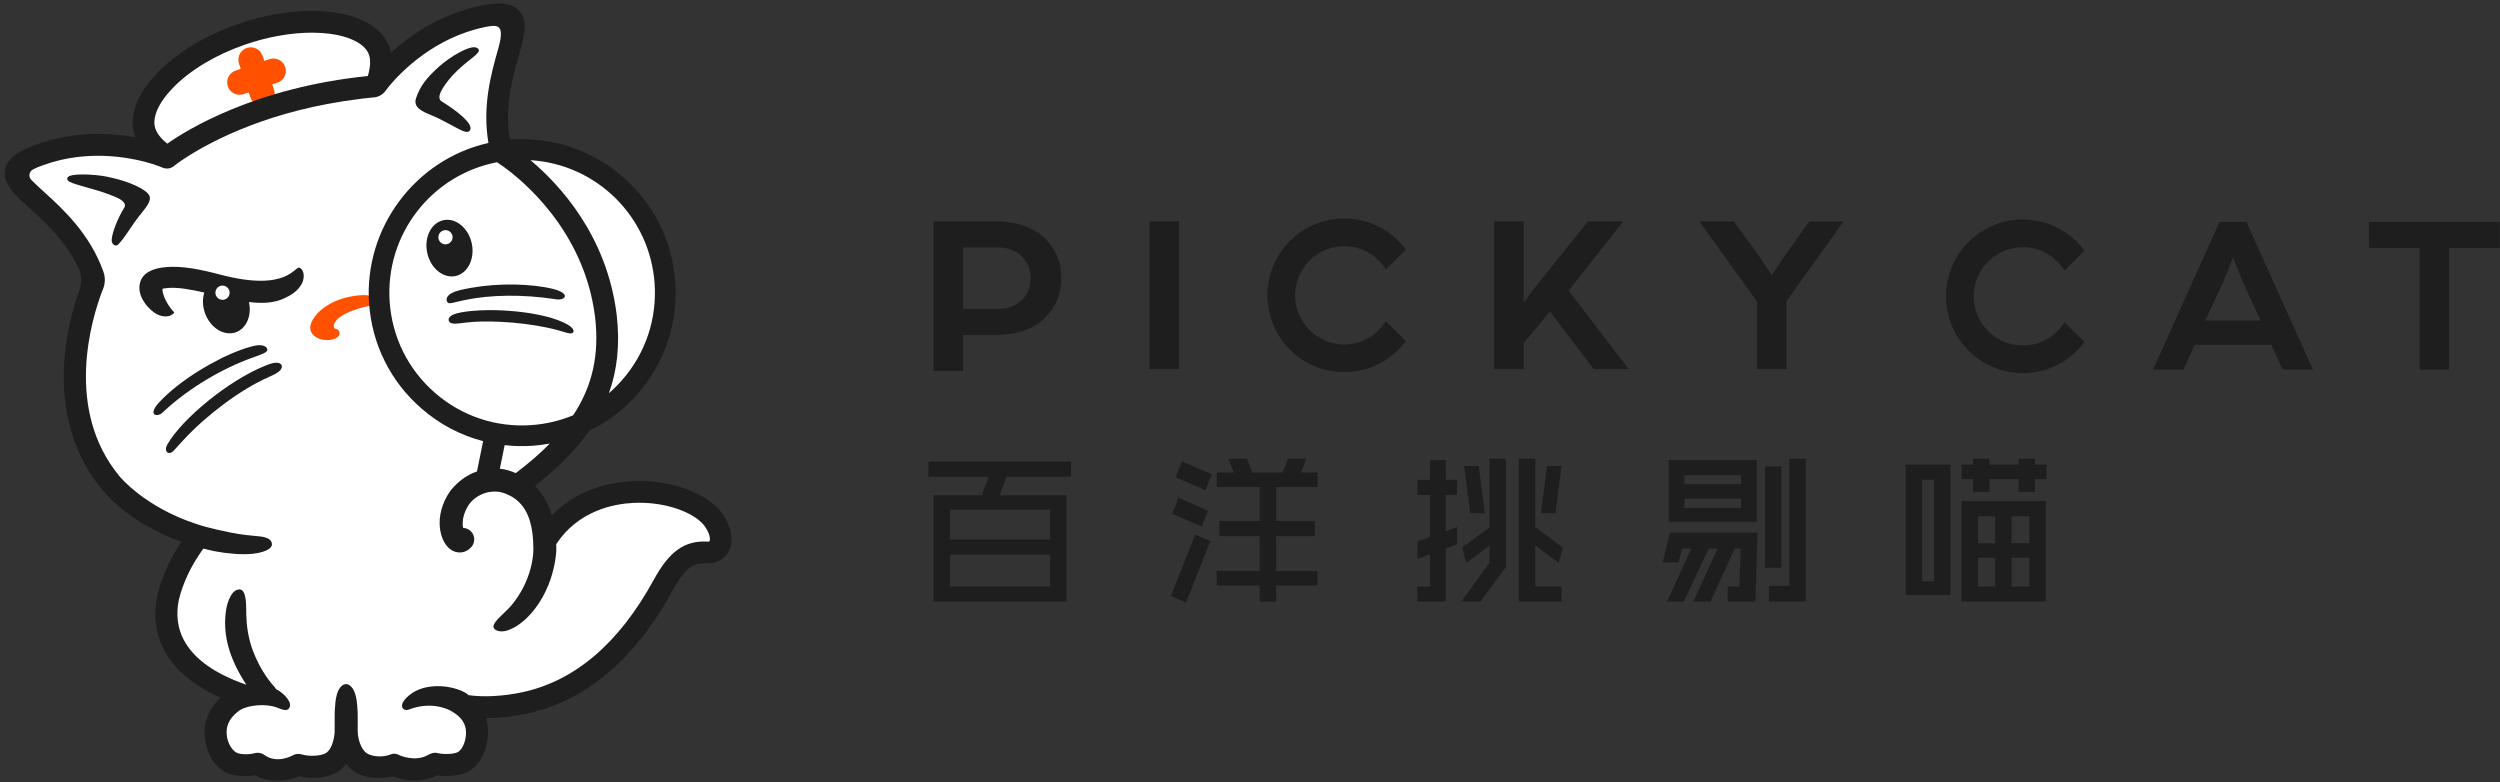 <?xml version="1.0" encoding="utf-8"?>
<!-- Generator: Adobe Illustrator 24.1.0, SVG Export Plug-In . SVG Version: 6.00 Build 0)  -->
<svg version="1.1" id="图层_1" xmlns="http://www.w3.org/2000/svg" xmlns:xlink="http://www.w3.org/1999/xlink" x="0px" y="0px"
	 viewBox="0 0 489 153" style="enable-background:new 0 0 489 153;" xml:space="preserve">
<rect x="0" y="0" width="489" height="153" fill="#333333" stroke="none"/>
<style type="text/css">
	.st0{fill:#FFFFFF;}
	.st1{fill:#FF5100;}
	.st2{fill:#1D1E1D;}
</style>
<g>
	<g>
		<g>
			<path class="st0" d="M141.37,100.92c-2.71-4.21-10.19-6.99-17.77-6.61c-6.34,0.32-11.83,2.76-15.77,6.84
				c-0.63-2.28-1.71-4.45-3.47-6.14c4.59-3.57,8.16-7.15,10.77-10.89c3.59-1.73,6.82-4.19,9.51-7.29c5.23-6.01,7.81-13.7,7.25-21.65
				c-1.14-16.41-15.43-28.85-31.84-27.69c-0.12,0.01-0.23,0.02-0.35,0.03c-0.14-0.36-0.26-0.73-0.31-1.12
				c-0.81-5.93,0.7-11.28,1.84-15.33c1.13-4,1.94-6.9,0.12-8.85c-1.69-1.8-4.71-1.46-7.44-0.89C85.93,3,80.03,7.23,76.34,10.68
				c-0.07-0.46-0.18-0.89-0.32-1.31c-1.26-3.64-5.2-6.05-11.1-6.81c-5.48-0.7-11.99,0.13-18.33,2.32
				c-6.33,2.19-11.9,5.56-15.69,9.48c-4.06,4.2-5.6,8.51-4.34,12.15v0c0.07,0.2,0.15,0.39,0.23,0.58
				c-4.96-0.96-12.16-1.4-19.78,1.39c-2.62,0.96-5.36,2.27-5.84,4.69c-0.51,2.62,1.71,4.64,4.79,7.44c3.08,2.8,7.12,6.48,9.58,11.82
				c0.62,1.35,0.66,2.91,0.16,4.31c-2.43,6.79-7.17,24.86,4.46,38.93c0.3,0.4,5.13,6.5,15.6,10.2c-1.98,2.94-3.82,6.52-4.79,10.64
				c-1.75,8.61,2.66,15.52,12.47,19.9c-2.2,1.99-3.48,4.65-3.2,7.67c0.27,2.83,1.47,5.11,3.26,6.38c1.98,1.41,5.22,1.2,6.49,0.99
				c1.22,0.76,2.73,1,3.73,1.04c2.32,0.07,3.97-0.48,4.8-0.83c2.59,0.62,5.84,0.3,7.6-0.96c0.65-0.46,1.16-1.02,1.59-1.63
				c0.43,0.6,0.94,1.17,1.59,1.63c1.76,1.25,5.01,1.58,7.6,0.96c0.83,0.35,2.52,0.82,4.1,0.82c1.18,0,3.22-0.26,4.44-1.02
				c1.28,0.21,4.54,0.3,6.49-0.99c1.83-1.22,3.05-3.54,3.31-6.37c0.13-1.4,0-2.67-0.41-3.83c3.55,0,6.74-0.58,8.1-0.87
				c11.52-2.45,21.1-10.51,28.45-23.97l0.12-0.21c2.51-4.57,4.28-5.37,6.65-5.22c1.74,0.11,3.28-0.68,4.11-2.11
				C143.35,106.03,143.03,103.49,141.37,100.92z"/>
			<path class="st1" d="M55.78,13.09c-0.43-1.27-1.81-1.95-3.08-1.52l-1.01,0.34l-0.34-1.01c-0.43-1.27-1.81-1.95-3.08-1.52
				c-1.27,0.43-1.95,1.81-1.52,3.08l0.34,1.01l-1.01,0.34c-1.27,0.43-1.95,1.81-1.52,3.08c0.43,1.27,1.81,1.95,3.08,1.52l1.01-0.34
				l0.34,1.01c0.43,1.27,1.81,1.95,3.08,1.52c1.27-0.43,1.95-1.81,1.52-3.08l-0.34-1.01l1.01-0.34
				C55.52,15.75,56.21,14.37,55.78,13.09z"/>
			<g>
				<g>
					<g>
						<g>
							<path class="st2" d="M47.09,68.44c-4.88,1.77-11.93,5.9-15.92,10.22c-2.48,2.65-0.33,3.01,0.64,2.02
								C37.02,75.77,43.7,72,49.23,70.01c1.73-0.62,3.01-1.03,3.06-1.54c0.05-0.57-0.75-1.29-2.79-0.78
								C48.56,67.92,47.09,68.44,47.09,68.44z"/>
						</g>
					</g>
				</g>
				<g>
					<g>
						<path class="st2" d="M51.84,71.55c-7.11,2.86-16.13,10.26-19.08,15.34c-0.86,1.49,0.31,2.32,1.27,1.2l1.94-2.12
							c4.43-4.77,11.1-9.81,16.48-12.16c2.03-0.89,2.66-1.42,2.68-2.13C55.13,71.12,54.4,70.42,51.84,71.55z"/>
					</g>
				</g>
			</g>
			<g>
				<g>
					<g>
						<g>
							<path class="st2" d="M92.14,56.3c5.52-0.98,11.86-0.82,16.06,0.22c3.67,0.94,2.26,2.39,0.4,2c-6.21-0.96-12.61-0.9-17.7,0.17
								c-2.1,0.44-3.05,0.85-3.35,0.47c-0.34-0.42-0.45-1.39,1.42-2.11C89.99,56.66,92.14,56.3,92.14,56.3z"/>
						</g>
					</g>
				</g>
				<g>
					<g>
						<path class="st2" d="M90.26,61.09c5.76-1.03,16.27-0.19,20.77,2.4c1.66,0.93,1.48,2.11-0.16,1.61
							c-2.07-0.64-3.48-0.94-3.48-0.94c-6.2-1.35-12.98-1.49-16.29-1.06c-2.08,0.27-2.88,0.35-3.24-0.2
							C87.59,62.46,87.59,61.56,90.26,61.09z"/>
					</g>
				</g>
			</g>
			<g>
				<g>
					<path class="st1" d="M61.75,61.7c0,0,2.44-3.42,8.59-3.94c3.13-0.26,3.6,0.99,2.93,1.66c-0.5,0.5-1.01,0.18-4.13,1.27
						c-4.38,1.53-4.24,3.66-3.35,3.68c0.67,0.01,1.32,1.67-1.04,2.09C62.39,66.87,58.9,65.2,61.75,61.7z"/>
				</g>
			</g>
			<path class="st2" d="M58.64,52.38c-0.99-0.56-2.17,4.88-15.61,1.32c-3.58-0.95-7.34-1.74-10.54-1.46
				c-2.86,0.25-4.56,1.24-5.07,2.95c-0.83,2.77,1.82,5.58,3.39,6.33c1.21,0.57,2.6,0.53,3.29-0.39c-1.82-1.91-2.41-4.01-2.32-4.65
				c0.24-0.05,0.57-0.11,1.01-0.15c2-0.18,4.56,0.3,7.17,0.89c-0.37,1.18-0.37,2.57,0.11,3.95c1.01,2.92,3.71,4.63,6.03,3.83
				c2.11-0.73,3.17-3.28,2.6-5.93c2.51,0.32,4.89,0.24,6.95-0.74c1.32-0.63,2.6-1.36,3.41-2.89C59.53,54.53,59.64,52.94,58.64,52.38
				z M43.98,58.57c-0.73,0.25-1.52-0.14-1.77-0.86c-0.25-0.73,0.14-1.52,0.86-1.77c0.73-0.25,1.52,0.14,1.77,0.86
				C45.09,57.52,44.71,58.31,43.98,58.57z"/>
			<path class="st2" d="M92.27,47.58c-0.66-3.01-3.14-5.03-5.54-4.51c-2.4,0.52-3.82,3.39-3.16,6.41c0.66,3.01,3.14,5.03,5.55,4.51
				C91.51,53.46,92.93,50.59,92.27,47.58z M87.64,47.7c-0.72,0.28-1.52-0.07-1.8-0.79c-0.28-0.72,0.07-1.52,0.79-1.8
				c0.72-0.28,1.52,0.07,1.8,0.79C88.71,46.61,88.36,47.42,87.64,47.7z"/>
			<path class="st2" d="M84.32,22.51c1.68,0.68,3.13,1.54,5.45,2.75c1.03,0.54,2,0.89,2.25,0c0.27-1.22-2.41-3.42-5.64-5.44
				c-0.89-0.55-0.22-1.84,0.26-2.61c0.63-1.02,1.5-2.15,2.87-3.47c2.66-2.55,5.28-3.67,3.68-4.43c-1.33-0.52-5.27,1.86-7.33,3.73
				c-2.22,2.01-3.67,3.69-4.48,6.16C80.77,21.01,82.56,21.8,84.32,22.51z"/>
			<path class="st2" d="M141.53,100.81c-2.75-4.27-10.29-7.08-17.94-6.69c-6.23,0.32-11.64,2.62-15.67,6.67
				c-0.69-2.34-1.79-4.27-3.27-5.76c4.58-3.58,8.05-7.1,10.61-10.76c3.64-1.77,6.85-4.23,9.53-7.31c5.26-6.05,7.86-13.79,7.3-21.79
				c-0.56-7.99-4.2-15.29-10.26-20.56c-6.06-5.27-13.79-7.86-21.78-7.31c-0.07,0-0.13,0.01-0.19,0.02l-0.02,0
				c-0.13-0.34-0.21-0.65-0.25-0.95c-0.8-5.89,0.72-11.31,1.84-15.26c1.15-4.06,1.97-7,0.08-9.03c-1.75-1.87-4.83-1.53-7.61-0.94
				c-7.93,1.67-13.82,5.86-17.42,9.17c-0.07-0.36-0.16-0.69-0.27-1c-1.29-3.71-5.28-6.17-11.25-6.93
				c-5.51-0.7-12.05,0.13-18.42,2.33c-6.35,2.2-11.95,5.59-15.76,9.53c-4.11,4.25-5.67,8.64-4.38,12.35
				c0.03,0.09,0.06,0.18,0.1,0.27c-4.79-0.89-11.96-1.31-19.54,1.46c-2.67,0.98-5.46,2.31-5.96,4.83c-0.53,2.72,1.72,4.78,4.85,7.62
				c2.99,2.72,7.09,6.45,9.54,11.76c0.59,1.27,0.64,2.79,0.15,4.17C13,63.77,8.38,81.74,20.01,95.8c0.2,0.26,4.99,6.42,15.46,10.18
				c-2.27,3.41-3.84,6.95-4.69,10.5c-1.75,8.62,2.5,15.53,12.32,19.99c-2.23,2.13-3.31,4.83-3.05,7.63
				c0.26,2.82,1.48,5.19,3.34,6.52c2.25,1.6,5.89,1.14,6.56,1.04c1.41,0.85,3.1,1,3.77,1.03c0.14,0,0.28,0.01,0.41,0.01
				c1.98,0,3.47-0.44,4.41-0.83c2.75,0.64,5.97,0.22,7.69-1c0.54-0.39,1.04-0.88,1.48-1.46c0.44,0.58,0.94,1.07,1.48,1.46
				c1.72,1.22,4.94,1.64,7.69,1c0.96,0.4,2.63,0.81,4.11,0.81c1.04,0,3.14-0.21,4.48-1.01c1.2,0.18,4.5,0.33,6.56-1.03
				c1.89-1.25,3.12-3.63,3.39-6.51c0.13-1.34,0.02-2.54-0.33-3.66c3.52-0.03,6.67-0.62,7.88-0.88
				c11.58-2.46,21.19-10.55,28.58-24.07l0.12-0.21c2.46-4.49,4.16-5.27,6.48-5.12c1.81,0.11,3.42-0.71,4.29-2.2
				C143.55,106.07,143.23,103.45,141.53,100.81z M81.36,135.13c-1.01,0.5-2.84,1.9-2.72,3.02c0.03,0.25,0.16,0.47,0.38,0.6
				c0.25,0.15,0.58,0.18,0.88,0.06c2.69-1.05,4.95-0.85,6.37-0.49c0.73,0.18,1.42,0.44,1.94,0.73c0.47,0.26,0.89,0.55,1.27,0.86
				c1.24,1.03,1.78,2.28,1.66,3.81c-0.11,1.46-0.71,2.8-1.48,3.32c-0.95,0.64-3.51,0.43-4.02,0.28c-0.74-0.23-1.43,0.07-2,0.39
				c-2.48,1.38-5.47,0.03-5.49,0.02c-0.58-0.33-1.2-0.4-1.7-0.18c-1.43,0.61-3.53,0.52-4.68-0.2c-1.2-0.76-1.75-2.95-1.78-3.95
				l-0.01-0.17c0-0.07-0.01-0.15-0.01-0.22v-2.94c0-0.66-0.03-1.31-0.09-1.92c-0.12-2-0.61-3.43-1.38-4.01
				c-0.24-0.21-0.5-0.32-0.78-0.32h-0.07c-0.28,0-0.54,0.11-0.77,0.31c-0.75,0.59-1.22,1.96-1.33,3.96
				c-0.06,0.64-0.09,1.3-0.09,1.98l0,3.13c-0.02,0.32-0.23,3.18-1.72,4.1c-0.84,0.53-3.12,0.75-4.78,0.25
				c-0.56-0.17-1.17-0.1-1.68,0.19c-0.12,0.07-3.05,1.7-5.47-0.01c-0.46-0.32-0.95-0.49-1.42-0.49c-0.2,0-0.4,0.03-0.59,0.09
				c-0.53,0.16-2.82,0.48-3.82-0.29c-0.71-0.54-1.49-1.78-1.63-3.31c-0.22-2.33,1.11-3.69,2.29-4.62c0.36-0.28,0.87-0.53,1.52-0.74
				c0.62-0.2,1.34-0.33,2.1-0.4c1.45-0.13,2.83,0.02,3.89,0.42l0.28,0.11c0.72,0.27,1.39,0.53,1.86,0.28
				c0.22-0.12,0.37-0.35,0.43-0.67c0.22-1.1-1.44-2.59-2.34-3.11c-0.11-0.07-0.24-0.13-0.37-0.19c-0.08-0.15-0.16-0.27-0.26-0.38
				c-3.66-4.04-4.84-8.87-4.85-8.92c-0.71-2.72-0.73-4.83-0.74-6.53c-0.02-2.45-0.44-3.66-1.27-3.69c-0.02,0-0.04,0-0.05,0
				c-1.95,0-2.59,3.82-2.59,3.85c-0.77,4.79,0.48,9.5,3.93,14.79c-12.79-4.43-14.25-11.42-13.21-16.53c0.8-3.39,2.42-6.79,4.81-10.1
				l0.02,0.01c1.53,0.39,2.15,0.53,3.92,0.79c0.29,0.03,0.54,0.06,0.78,0.09c1.14,0.14,1.9,0.22,3.57,0.21
				c1.78-0.01,4.05-0.42,4.85-1.3c0.2-0.22,0.3-0.47,0.27-0.72c-0.12-1.29-1.95-1.44-3.16-1.54c-2.32-0.19-4.43-0.52-6.28-0.97
				c-0.31-0.06-0.6-0.13-0.9-0.19l-0.41-0.09c-1.45-0.32-2.84-0.7-4.15-1.14c-10.08-3.34-14.86-9.23-14.91-9.29
				C12.46,80,18,62.17,19.96,57.02c0.06-0.15,0.12-0.31,0.19-0.47c0.44-1.08,0.47-2.27,0.09-3.36C17.6,45.71,12.24,40.84,8.7,37.61
				c-0.82-0.74-1.84-1.67-2.58-2.43c-0.29-0.3-0.41-0.7-0.35-1.11c0.07-0.41,0.33-0.75,0.7-0.94c0.52-0.26,1.17-0.54,1.93-0.81
				c9.34-3.42,18.27-1.26,21.68-0.17c0.44,0.14,1.06,0.37,1.81,0.68c0.12,0.05,0.24,0.07,0.38,0.1c0.6,0.12,1.2-0.03,1.67-0.39
				c0.41-0.32,0.99-0.76,1.44-1.07c0.34-0.23,0.76-0.51,1.22-0.8c5.17-3.3,16.42-9.17,33.64-11.3c0.13-0.02,0.26-0.03,0.38-0.05
				c0.15-0.02,0.3-0.04,0.46-0.06c0.43-0.05,1.34-0.14,2.12-0.22c0.86-0.08,1.66-0.54,2.18-1.24l0.16-0.21
				c0.18-0.24,0.45-0.59,0.7-0.89c2.31-2.74,8.75-9.34,18.53-11.39c1.46-0.31,2.4-0.39,2.86,0.11c0.54,0.59,0.45,2.03-0.3,4.54
				c-1.21,4.3-3.04,10.78-1.79,18c-14.35,3.22-24.37,16.68-23.35,31.37c0.56,8,4.19,15.31,10.25,20.57
				c3.53,3.07,7.58,5.22,12.06,6.39l-1.21,5.93c-2,0.69-3.75,1.96-5.21,3.8l-0.1,0.14c-3.25,4.83-2,9.73,0.1,11.28
				c1.37,1.01,3.13,0.78,4.19-0.53c0.77-0.97,0.62-2.39-0.35-3.16c-0.38-0.3-0.83-0.47-1.33-0.49c-0.09-0.4-0.26-1.64,0.43-3.27
				c0.2-0.47,0.41-0.86,0.66-1.24c0.21-0.31,0.45-0.59,0.75-0.88c0.97-0.87,2.03-1.4,3.23-1.63c0.56-0.09,1.01-0.1,1.29-0.09
				c0.39,0.01,0.68,0.06,0.83,0.08c0.14,0.02,0.29,0.06,0.35,0.08c1,0.29,1.9,0.72,2.65,1.28c2.14,1.59,3.28,4.27,3.5,8.17
				c0.03,0.57,0.05,1.16,0.05,1.76c0,0.26-0.02,1.68-0.55,3.67c-0.7,2.63-1.96,5.06-3.74,7.22c-0.36,0.44-0.88,0.93-1.42,1.45
				c-1.26,1.2-2.56,2.44-1.95,3.11c0.33,0.37,1.08,0.68,2.19,0.45c1.58-0.37,3.21-1.62,3.93-2.3c5.86-5.54,6.03-13.5,6.03-13.58
				c0-0.36-0.01-0.73-0.02-1.11c4.33-6.57,11.27-7.87,15.03-8.06c6.72-0.34,12.47,2.15,14.15,4.75c1.03,1.6,0.93,2.5,0.8,2.72v0
				c-0.06,0.1-0.24,0.11-0.35,0.1c-4.44-0.27-7.47,1.85-10.47,7.32l-0.12,0.21c-6.77,12.37-15.42,19.76-25.73,21.94
				c-3.65,0.78-7.45,0.98-10.43,0.57c-0.05-0.03-0.09-0.07-0.14-0.11c-0.1-0.08-0.21-0.16-0.32-0.24
				C89.26,134.35,84.77,133.45,81.36,135.13z M71.95,14.87C49.83,17.12,36.47,25.46,32.72,28.1c-1.18-0.94-1.98-1.95-2.32-2.92
				c-0.72-2.08,0.52-5,3.42-7.99c3.36-3.47,8.36-6.48,14.1-8.46c4.34-1.51,8.99-2.34,13.09-2.34c1.18,0,2.32,0.07,3.39,0.2
				c4.16,0.53,7.06,2.06,7.77,4.1C72.53,11.74,72.45,13.18,71.95,14.87z M101.49,92.33L101.49,92.33l-0.12-0.15
				c-0.03,0.02-0.2,0.15-0.49,0.35c-0.63-0.26-1.2-0.46-1.79-0.62c-0.23-0.06-0.69-0.16-1.32-0.22l0.94-4.62
				c1.89,0.21,3.69,0.25,5.49,0.12c1.09-0.08,2.21-0.22,3.34-0.43c-1.81,1.85-3.84,3.62-6.18,5.41L101.49,92.33L101.49,92.33
				L101.49,92.33z M85.08,76.84c-5.23-4.55-8.38-10.87-8.86-17.8c-0.91-13.11,8.11-24.83,21.01-27.31l0.01,0.01
				c0.07,0.06,0.14,0.12,0.22,0.16c0.25,0.16,0.5,0.33,0.71,0.48c3.75,2.64,16.16,12.6,18.24,29.74c0.83,7.34-0.54,13.42-4.3,19.11
				c-2.6,1.08-5.35,1.72-8.16,1.92C97.01,83.64,90.31,81.4,85.08,76.84z M120.63,61.64c-1.88-15.54-11.18-25.54-16.87-30.31
				c12.98,0.8,23.37,11.08,24.28,24.12c0.48,6.92-1.76,13.62-6.32,18.85c-0.8,0.92-1.68,1.79-2.62,2.61
				C120.77,72.29,121.27,67.29,120.63,61.64z"/>
		</g>
		<path class="st2" d="M28.62,37.55c-1.28-1.07-4.12-2.3-7.96-3.04c-2.13-0.41-7.17-0.72-7.47,0.28c-0.25,0.84,0.86,1.02,5.72,2.43
			c1.56,0.45,3.34,1.12,4.31,1.61c0.77,0.39,1.53,1.08,1.1,1.77c-1.22,1.96-2.36,4.73-2.48,6.29c-0.07,0.82,0.73,1.51,1.3,0.92
			c0.61-0.63,1.35-1.65,1.7-2.18c1.02-1.53,1.85-2.75,3.08-4.25C29.65,39.28,29.66,38.43,28.62,37.55z"/>
	</g>
	<g>
		<g>
			<path class="st2" d="M208.6,96.88v20.79h-25.99V96.88h9.46l1.29-3.63h-11.77v-2.97h27.92v2.97h-12.67l-1.29,3.63H208.6z
				 M185.83,105.53h19.56v-5.82h-19.56V105.53z M205.39,108.51h-19.56v6.22h19.56V108.51z"/>
			<g>
				<path class="st2" d="M381.5,90.88v25.51h-8.75V90.88H381.5z M375.97,113.72h2.32V93.85h-2.32V113.72z M385.93,89.73h3.22v1.15
					h5.68v-1.15h3.22v1.15h2.24v2.84h-2.24v2.49h-3.22v-2.49h-5.68v2.49h-3.22v-2.49h-2.24v-2.84h2.24V89.73z M383.69,98.02h16.47
					v19.65h-16.47V98.02z M390.25,106.26v-5.26h-3.35v5.26H390.25z M390.25,114.73v-5.64h-3.35v5.64H390.25z M396.94,100.99h-3.47
					v5.26h3.47V100.99z M396.94,109.09h-3.47v5.64h3.47V109.09z"/>
			</g>
			<g>
				<rect x="345.24" y="91.23" class="st2" width="3.22" height="19.83"/>
				<polygon class="st2" points="350,89.73 350,114.6 346.01,114.6 346.01,117.67 353.22,117.67 353.22,89.73 				"/>
				<path class="st2" d="M343.63,89.98h-17.24v12.07h17.24V89.98z M340.54,99.35h-11.07v-1.8h11.07V99.35z M340.54,94.71h-11.07
					v-1.76h11.07V94.71z"/>
				<polygon class="st2" points="326.65,104.18 325.23,109.99 328.32,109.99 329.03,107.29 330.83,107.29 326.07,117.67 
					329.35,117.67 334.24,107.29 335.97,107.29 331.21,117.67 334.56,117.67 339.32,107.29 340.48,107.29 340.22,114.73 
					337.94,114.73 337.94,117.67 343.37,117.67 343.76,104.18 				"/>
			</g>
			<g>
				<polygon class="st2" points="277.24,117.67 277.24,114.73 279.71,114.73 279.71,108.38 277.27,109.33 277.27,105.95 279.71,105 
					279.71,96.83 277.27,96.83 277.27,93.86 279.71,93.86 279.71,90 282.8,90 282.8,93.86 284.99,93.86 284.99,96.83 282.8,96.83 
					282.8,103.92 284.99,103.07 284.99,106.45 282.8,107.3 282.8,117.67 				"/>
				<polygon class="st2" points="302.59,91.15 305.45,91.15 304.24,100.41 301.39,100.41 				"/>
				<polygon class="st2" points="289.24,91.15 286.39,91.15 287.59,100.41 290.45,100.41 				"/>
				<polygon class="st2" points="300.3,106.76 300.3,106.69 304.88,110.1 305.7,107.11 300.3,103.1 300.3,103.04 300.3,89.73 
					297.08,89.73 297.08,117.67 305.45,117.67 305.45,114.73 300.3,114.73 				"/>
				<polygon class="st2" points="291.36,89.73 291.36,103.04 291.36,103.12 285.99,107.11 286.81,110.1 291.36,106.72 
					291.36,106.76 291.36,110.07 285.84,117.67 289.58,117.67 294.57,110.88 294.57,89.73 				"/>
			</g>
			<g>
				<polygon class="st2" points="243.91,89.73 244.93,92.43 250.89,92.43 251.92,89.73 255.52,89.73 254.49,92.43 257.71,92.43 
					257.71,95.27 249.6,95.27 249.6,101.89 257.19,101.89 257.19,104.87 249.6,104.87 249.6,111.69 257.71,111.69 257.71,114.53 
					249.6,114.53 249.6,117.67 246.39,117.67 246.39,114.53 237.99,114.53 237.99,111.69 246.39,111.69 246.39,104.87 
					238.52,104.87 238.52,101.89 246.39,101.89 246.39,95.27 237.99,95.27 237.99,92.43 241.33,92.43 240.3,89.73 				"/>
				<polygon class="st2" points="231.17,90.23 229.94,93.35 235.79,95.9 237.02,92.77 				"/>
				<polygon class="st2" points="230.51,97.37 229.28,100.49 235.06,103 236.29,99.88 				"/>
				<polygon class="st2" points="229.04,116.58 232.01,117.87 236.74,105.86 233.77,104.57 				"/>
			</g>
		</g>
		<g>
			<path class="st2" d="M434.14,43.41L421.12,72.3h5.94l2.22-4.86h14.98l2.22,4.86h5.94l-13.02-28.89H434.14z M436.81,50.43
				c0.26,0.7,0.62,1.61,1.07,2.74c0.45,1.14,0.87,2.13,1.25,2.93l3.06,6.6h-10.83l3.06-6.6c0.76-1.65,1.55-3.59,2.36-5.79
				L436.81,50.43z"/>
			<polygon class="st2" points="463.37,48.5 473.27,48.5 473.27,72.3 479.05,72.3 479.05,48.5 488.95,48.5 488.95,43.41 
				463.37,43.41 			"/>
			<path class="st2" d="M403.81,63.02c-1.69,2.73-4.69,4.56-8.14,4.56c-5.3,0-9.61-4.3-9.61-9.61c0-5.31,4.3-9.61,9.61-9.61
				c3.45,0,6.45,1.83,8.14,4.56l3.91-3.91c-2.74-3.68-7.11-6.08-12.05-6.08c-8.3,0-15.03,6.73-15.03,15.03
				c0,8.3,6.73,15.03,15.03,15.03c4.94,0,9.31-2.4,12.05-6.08L403.81,63.02z"/>
			<path class="st2" d="M188.39,65.51h6.41c3.99,0,7.15-1.06,9.39-3.14c2.26-2.09,3.4-4.77,3.4-7.96c0-3.19-1.14-5.87-3.4-7.96
				c-2.25-2.08-5.39-3.14-9.35-3.14h-12.23v29.25h5.78V65.51z M201.59,54.41c0,1.74-0.57,3.14-1.76,4.3
				c-1.17,1.14-2.74,1.72-4.69,1.72h-6.75V48.4h6.8c1.92,0,3.48,0.59,4.65,1.74C201.01,51.3,201.59,52.7,201.59,54.41z"/>
			<rect x="224.85" y="43.31" class="st2" width="5.78" height="28.89"/>
			<path class="st2" d="M353.92,43.31l-4.24,5.89c-0.72,1.02-1.78,2.58-3.13,4.66l-3.09-4.67l-4.37-5.88h-6.69l11.25,15.65V72.2
				h5.78V58.92l11.17-15.6H353.92z"/>
			<path class="st2" d="M271.08,62.82c-1.69,2.73-4.69,4.56-8.14,4.56c-5.3,0-9.61-4.3-9.61-9.61c0-5.31,4.3-9.61,9.61-9.61
				c3.45,0,6.45,1.83,8.14,4.56l3.91-3.91c-2.74-3.68-7.11-6.08-12.05-6.08c-8.3,0-15.03,6.73-15.03,15.03
				c0,8.3,6.73,15.03,15.03,15.03c4.94,0,9.31-2.4,12.05-6.08L271.08,62.82z"/>
			<path class="st2" d="M317.5,43.31h-6.89L300.42,56c-0.66,0.8-1.46,1.86-2.38,3.15V43.31h-5.78V72.2h5.78v-5.1l5.13-6.18
				l8.56,11.28h6.84l-11.75-15.35L317.5,43.31z"/>
		</g>
	</g>
</g>
</svg>
